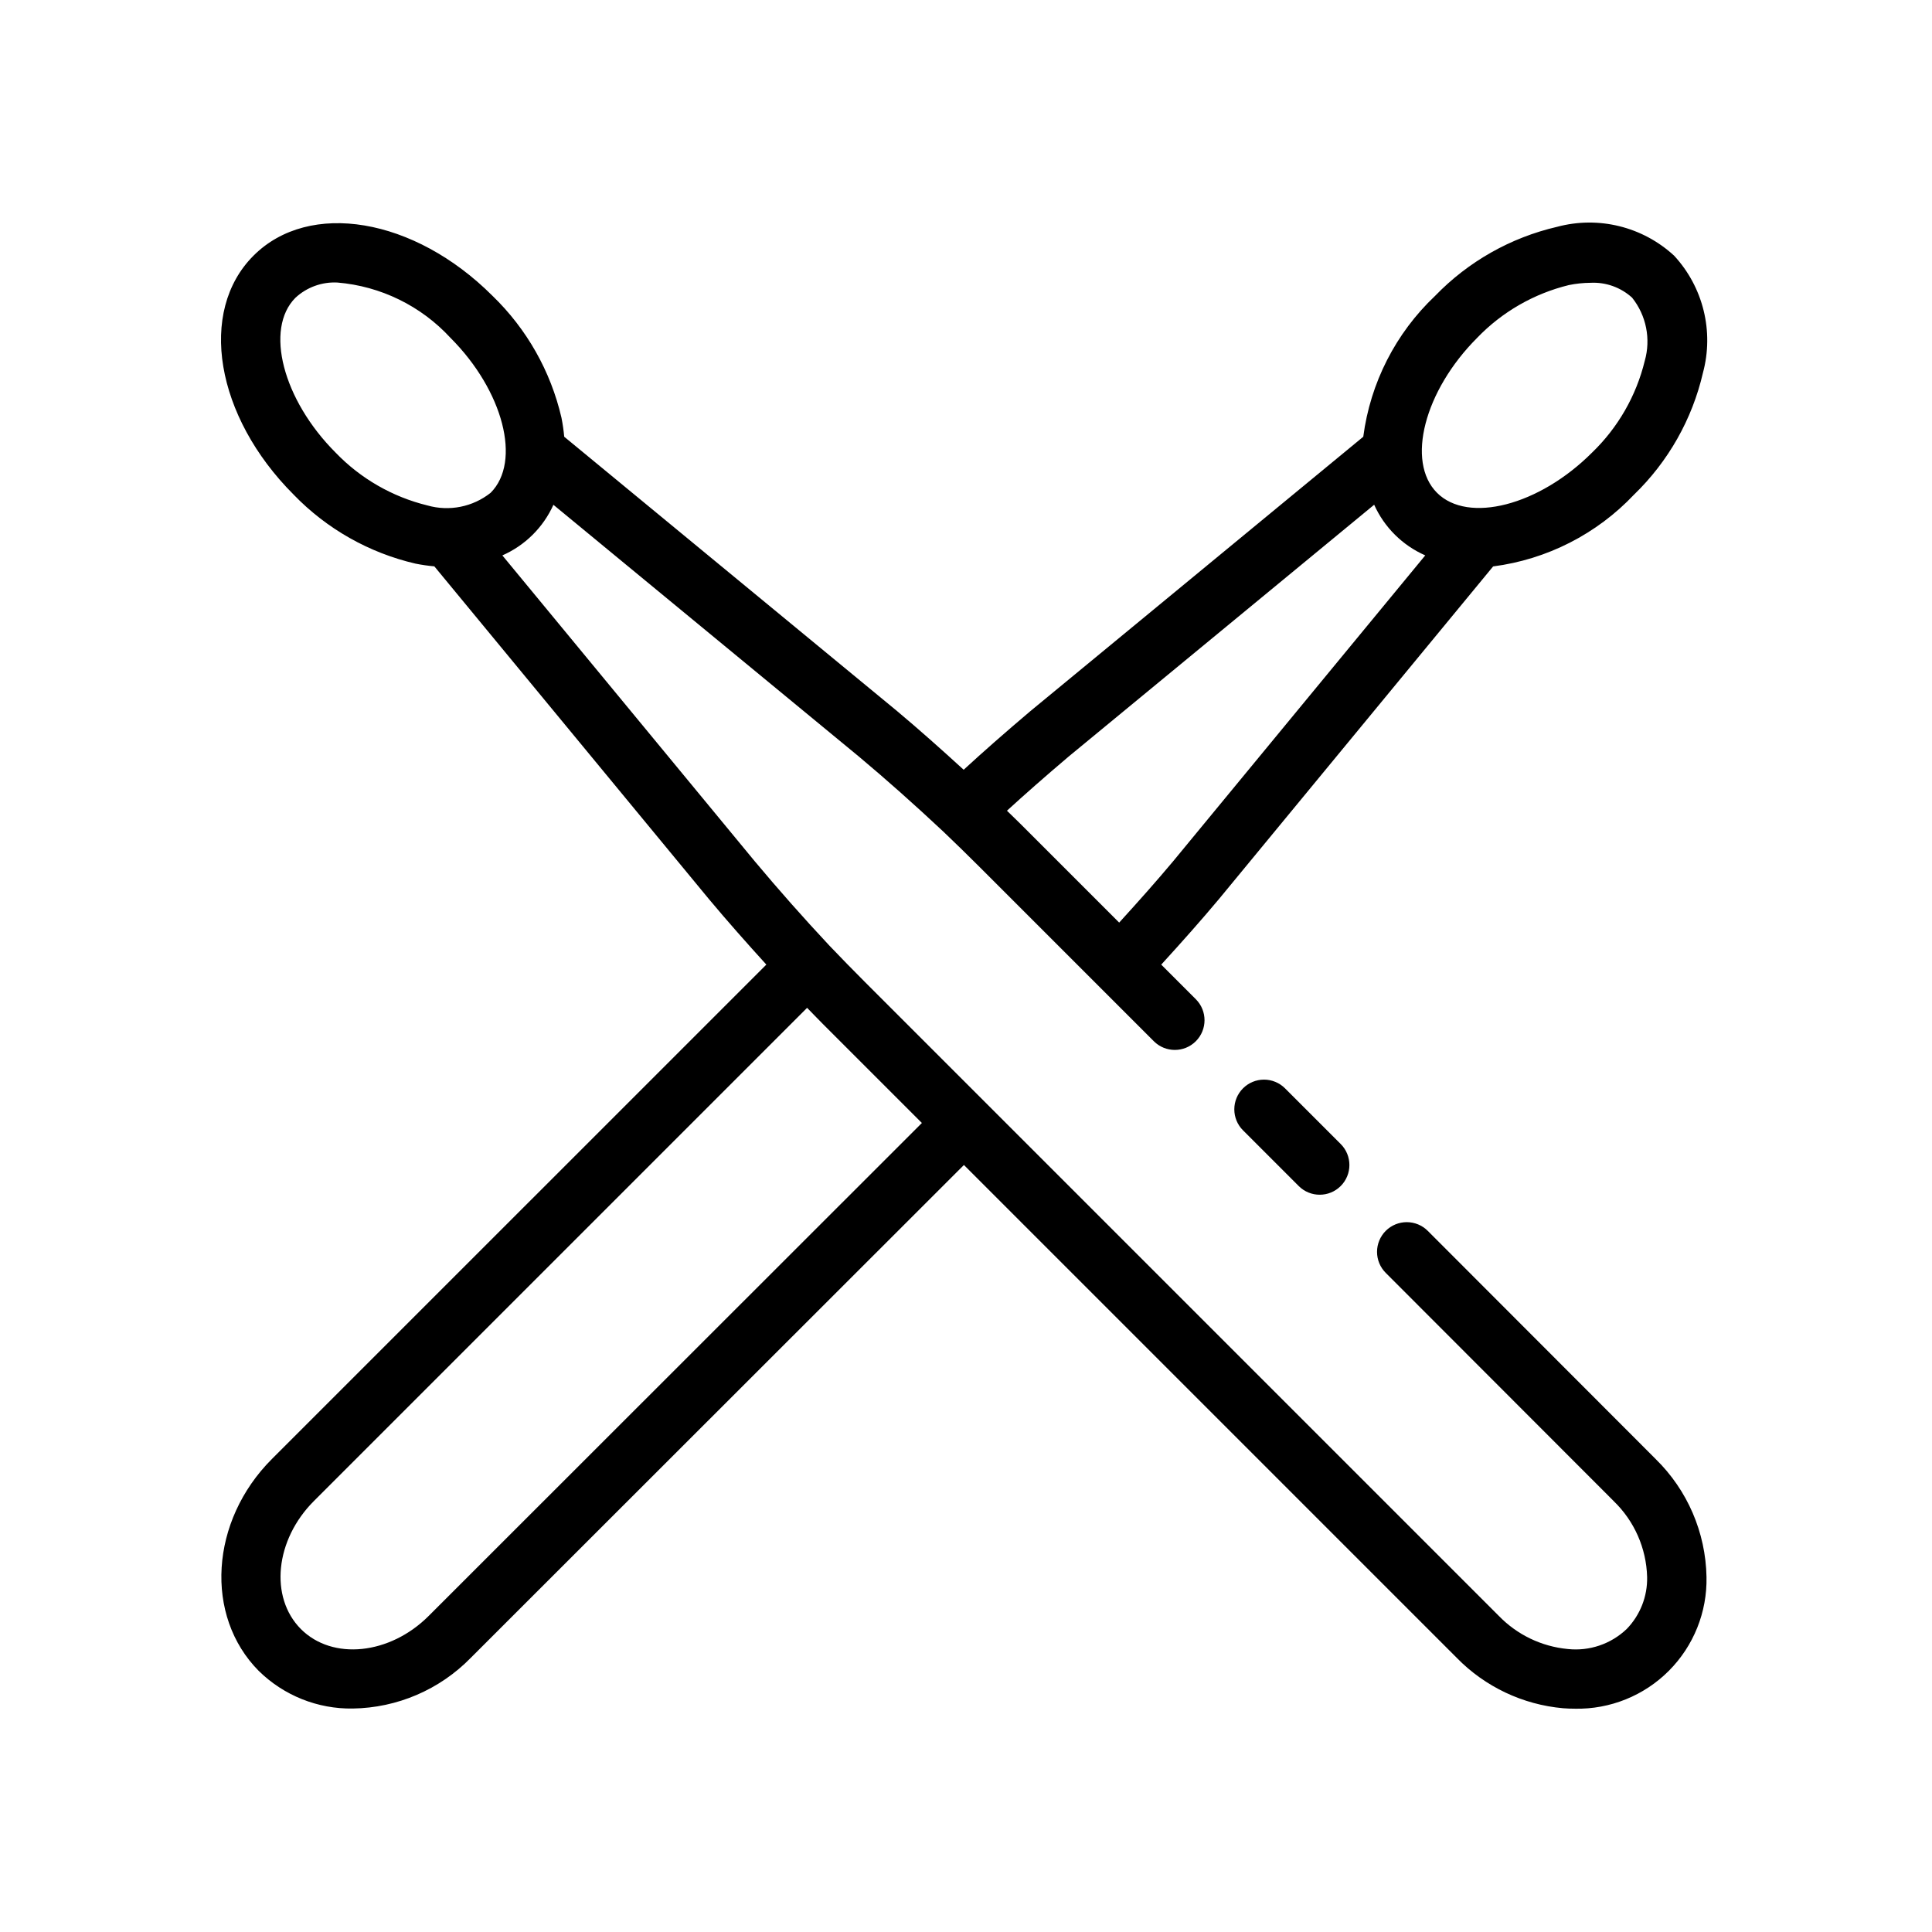 <?xml version="1.0" encoding="UTF-8"?>
<!-- Uploaded to: ICON Repo, www.iconrepo.com, Generator: ICON Repo Mixer Tools -->
<svg fill="#000000" width="800px" height="800px" version="1.1" viewBox="144 144 512 512" xmlns="http://www.w3.org/2000/svg">
 <g>
  <path d="m582.77 530.66-60.379-60.453c-1.473-1.484-3.481-2.32-5.57-2.324-2.094-0.004-4.102 0.824-5.582 2.301-1.48 1.48-2.309 3.488-2.309 5.578 0 2.094 0.832 4.098 2.316 5.574l60.387 60.453-0.004 0.004c5.481 5.277 8.668 12.496 8.875 20.102 0.121 5.137-1.828 10.109-5.406 13.801-4.172 3.988-9.895 5.934-15.637 5.309-6.938-0.66-13.41-3.773-18.258-8.777l-136.18-136.18-31.812-31.812c-3.184-3.184-6.367-6.449-9.496-9.727-6.773-7.242-13.402-14.738-19.672-22.23l-66.914-81.09c6.016-2.644 10.836-7.422 13.531-13.41l80.98 66.742c7.293 6.113 14.629 12.629 22.379 19.887 3.258 3.106 6.438 6.211 9.625 9.395l46.133 46.133c3.074 3.074 8.055 3.074 11.129 0s3.074-8.059 0-11.133l-9.168-9.168c5.461-5.981 10.59-11.754 15.266-17.336l72.688-88.191c14.266-1.852 27.453-8.57 37.336-19.02 9.082-8.777 15.43-19.992 18.273-32.297 2.953-10.969 0.07-22.691-7.641-31.035-8.348-7.703-20.066-10.59-31.035-7.641-12.305 2.852-23.52 9.199-32.297 18.281-10.457 9.883-17.188 23.074-19.047 37.344l-88.254 72.742c-6.789 5.754-12.52 10.789-17.645 15.508-6.008-5.492-11.871-10.707-17.676-15.574l-88.18-72.676-0.004-0.004c-0.152-1.691-0.395-3.379-0.73-5.047-2.848-12.301-9.195-23.52-18.277-32.293-20.746-20.742-48.57-25.414-63.336-10.641-14.773 14.777-10.098 42.598 10.641 63.328v0.004c8.777 9.078 19.992 15.43 32.297 18.281 1.648 0.328 3.312 0.57 4.988 0.719l72.828 88.254c4.867 5.82 9.969 11.582 15.156 17.285l-131.04 131.03c-16.387 16.391-17.949 41.574-3.465 56.164h0.004c6.633 6.516 15.602 10.102 24.898 9.957 11.785-0.172 23.023-4.996 31.262-13.422l130.7-130.62 130.62 130.62h-0.004c7.5 7.664 17.492 12.398 28.176 13.344 1.055 0.086 2.098 0.121 3.137 0.121v0.004c9.312 0.18 18.297-3.441 24.879-10.035 6.578-6.594 10.188-15.586 9.984-24.898-0.215-11.777-5.055-23-13.477-31.234zm-47.309-297.13c6.613-6.871 15.043-11.723 24.309-13.984 1.883-0.387 3.797-0.586 5.719-0.602 4.059-0.211 8.035 1.207 11.039 3.945 3.758 4.719 5.004 10.961 3.344 16.758-2.258 9.266-7.106 17.695-13.977 24.309-14.023 14.031-32.832 18.879-41.074 10.641-8.242-8.25-3.367-27.055 10.641-41.066zm-108.34 111.03 81.047-66.801c2.691 6 7.519 10.781 13.539 13.422l-66.812 81.062c-4.363 5.211-9.184 10.637-14.301 16.25l-25.82-25.82c-1.293-1.293-2.625-2.555-3.922-3.828 4.766-4.359 10.055-9.012 16.27-14.285zm-194.17-80.602c-14.012-14.016-18.887-32.816-10.641-41.066 3.008-2.777 7.008-4.227 11.098-4.019 11.477 0.957 22.172 6.188 29.973 14.66 14.012 14.016 18.879 32.816 10.637 41.066-4.723 3.75-10.961 4.996-16.758 3.344-9.266-2.266-17.695-7.113-24.309-13.984zm24.664 308.27c-10.301 10.301-25.5 11.871-33.879 3.484-8.371-8.426-6.828-23.648 3.445-33.918l130.71-130.71c1.395 1.422 2.789 2.887 4.184 4.285l26.234 26.234z"/>
  <path d="m473.41 432.42c-1.477 1.477-2.305 3.477-2.305 5.566 0 2.086 0.828 4.09 2.305 5.562l14.762 14.762c3.074 3.074 8.055 3.074 11.129 0s3.074-8.059 0-11.133l-14.762-14.762 0.004 0.004c-1.477-1.477-3.481-2.309-5.566-2.309-2.09 0-4.09 0.832-5.566 2.309z"/>
 </g>
</svg>